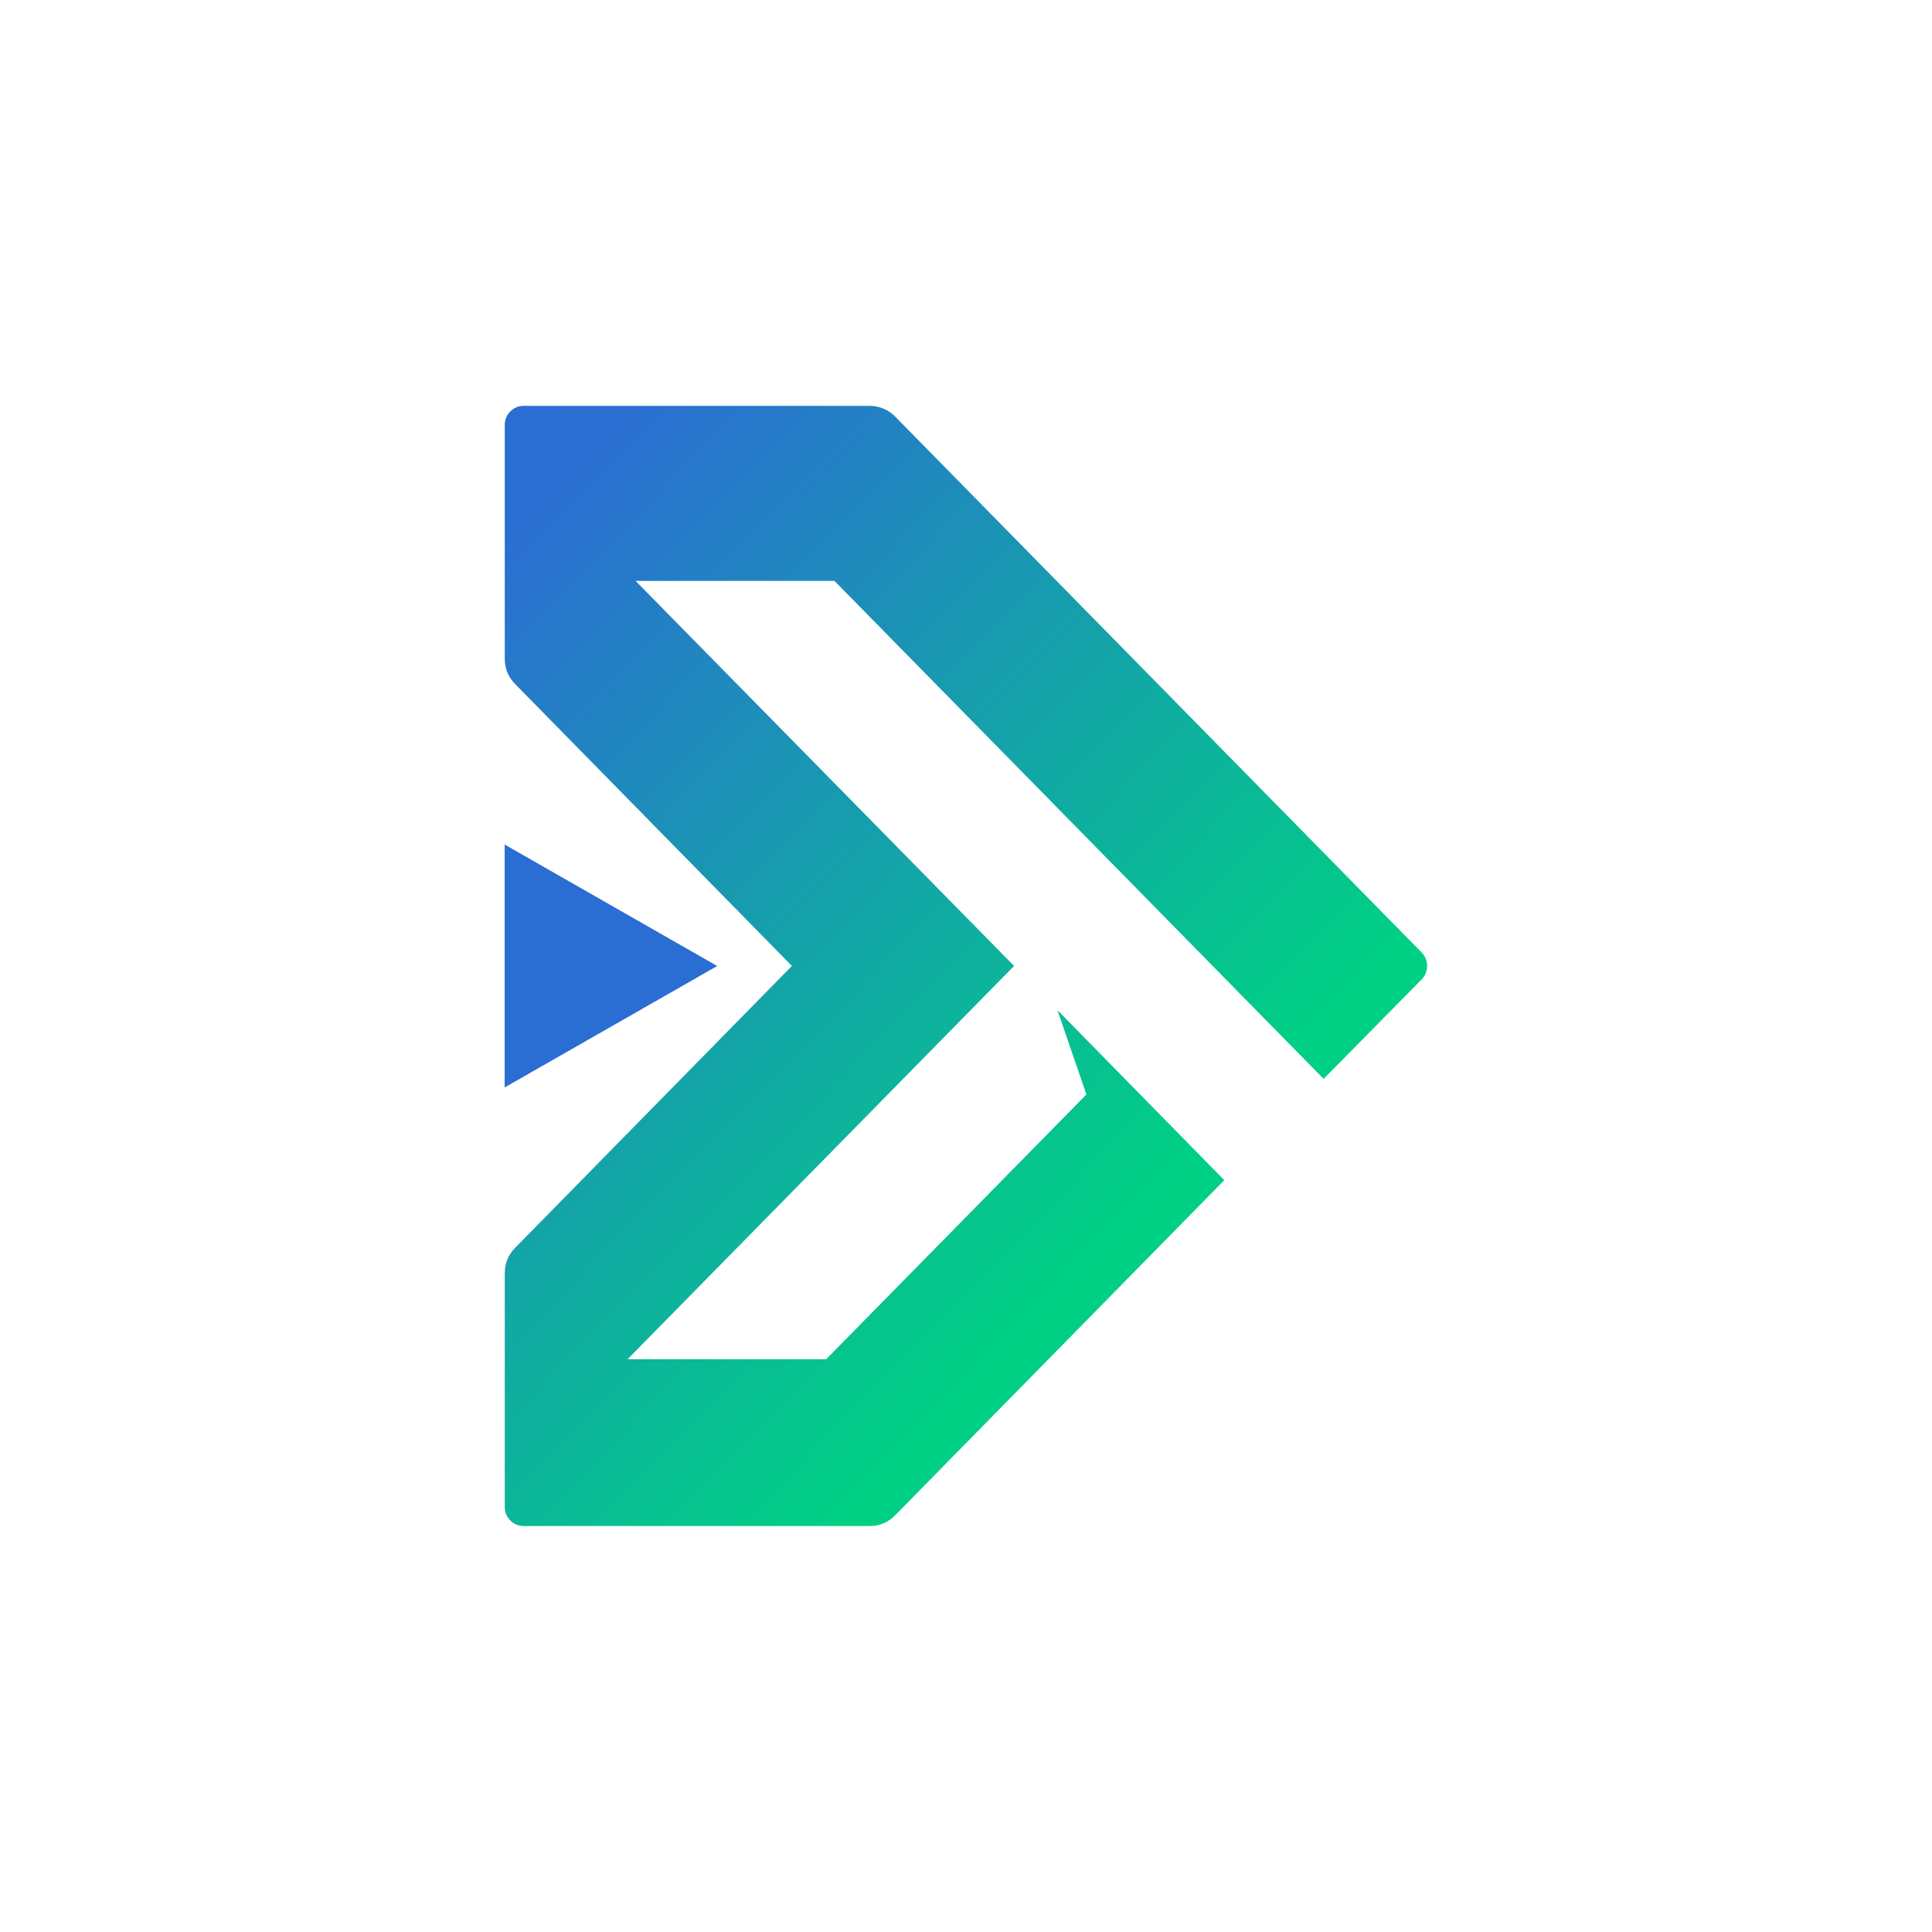 <svg xmlns="http://www.w3.org/2000/svg" xmlns:xlink="http://www.w3.org/1999/xlink" width="400" zoomAndPan="magnify" viewBox="0 0 300 300" height="400" preserveAspectRatio="xMidYMid meet" version="1.2"><defs><clipPath id="5f2406415c"><path d="M 78.379 63.02 L 221.887 63.02 L 221.887 236.961 L 78.379 236.961 Z M 78.379 63.02 "/></clipPath><clipPath id="a71df4e0f3"><path d="M 80.055 106.285 L 122.965 149.992 L 80.055 193.695 C 78.914 194.824 78.355 196.191 78.379 197.793 L 78.379 234.008 C 78.379 234.824 78.668 235.52 79.246 236.098 C 79.82 236.672 80.516 236.961 81.332 236.961 L 134.863 236.961 C 136.535 237 137.941 236.414 139.094 235.199 L 190.109 183.254 L 164.203 156.863 L 168.699 169.949 L 128.297 211.055 L 97.457 211.055 L 157.465 149.992 L 98.691 90.203 L 129.574 90.203 L 205.531 167.527 L 220.773 152.062 C 221.328 151.48 221.605 150.793 221.605 149.992 C 221.605 149.188 221.328 148.5 220.773 147.922 L 139.094 64.781 C 137.938 63.586 136.527 63 134.863 63.02 L 81.332 63.02 C 80.516 63.02 79.82 63.309 79.246 63.887 C 78.668 64.461 78.379 65.156 78.379 65.973 L 78.379 102.188 C 78.355 103.793 78.914 105.156 80.055 106.285 "/></clipPath><linearGradient x1="20.382" gradientTransform="matrix(0,-0.441,0.441,0,78.38,236.961)" y1="344.904" x2="374.726" gradientUnits="userSpaceOnUse" y2="-19.519" id="4395f5f6f0"><stop style="stop-color:#00d084;stop-opacity:1;" offset="0"/><stop style="stop-color:#00d084;stop-opacity:1;" offset="0.25"/><stop style="stop-color:#00d084;stop-opacity:1;" offset="0.281"/><stop style="stop-color:#00d084;stop-opacity:1;" offset="0.297"/><stop style="stop-color:#00cf85;stop-opacity:1;" offset="0.301"/><stop style="stop-color:#01ce85;stop-opacity:1;" offset="0.305"/><stop style="stop-color:#01ce86;stop-opacity:1;" offset="0.309"/><stop style="stop-color:#01cd86;stop-opacity:1;" offset="0.312"/><stop style="stop-color:#02cd87;stop-opacity:1;" offset="0.316"/><stop style="stop-color:#02cc87;stop-opacity:1;" offset="0.32"/><stop style="stop-color:#02cb88;stop-opacity:1;" offset="0.324"/><stop style="stop-color:#02cb88;stop-opacity:1;" offset="0.328"/><stop style="stop-color:#03ca89;stop-opacity:1;" offset="0.332"/><stop style="stop-color:#03ca89;stop-opacity:1;" offset="0.336"/><stop style="stop-color:#03c98a;stop-opacity:1;" offset="0.34"/><stop style="stop-color:#03c88a;stop-opacity:1;" offset="0.344"/><stop style="stop-color:#04c88b;stop-opacity:1;" offset="0.348"/><stop style="stop-color:#04c78b;stop-opacity:1;" offset="0.352"/><stop style="stop-color:#04c78c;stop-opacity:1;" offset="0.355"/><stop style="stop-color:#04c68c;stop-opacity:1;" offset="0.359"/><stop style="stop-color:#05c58d;stop-opacity:1;" offset="0.363"/><stop style="stop-color:#05c58d;stop-opacity:1;" offset="0.367"/><stop style="stop-color:#05c48e;stop-opacity:1;" offset="0.371"/><stop style="stop-color:#05c48e;stop-opacity:1;" offset="0.375"/><stop style="stop-color:#06c38f;stop-opacity:1;" offset="0.379"/><stop style="stop-color:#06c28f;stop-opacity:1;" offset="0.383"/><stop style="stop-color:#06c290;stop-opacity:1;" offset="0.387"/><stop style="stop-color:#07c190;stop-opacity:1;" offset="0.391"/><stop style="stop-color:#07c190;stop-opacity:1;" offset="0.395"/><stop style="stop-color:#07c091;stop-opacity:1;" offset="0.398"/><stop style="stop-color:#07bf91;stop-opacity:1;" offset="0.402"/><stop style="stop-color:#08bf92;stop-opacity:1;" offset="0.406"/><stop style="stop-color:#08be92;stop-opacity:1;" offset="0.41"/><stop style="stop-color:#08be93;stop-opacity:1;" offset="0.414"/><stop style="stop-color:#08bd93;stop-opacity:1;" offset="0.418"/><stop style="stop-color:#09bc94;stop-opacity:1;" offset="0.422"/><stop style="stop-color:#09bc94;stop-opacity:1;" offset="0.426"/><stop style="stop-color:#09bb95;stop-opacity:1;" offset="0.43"/><stop style="stop-color:#09bb95;stop-opacity:1;" offset="0.434"/><stop style="stop-color:#0aba96;stop-opacity:1;" offset="0.438"/><stop style="stop-color:#0ab996;stop-opacity:1;" offset="0.441"/><stop style="stop-color:#0ab997;stop-opacity:1;" offset="0.445"/><stop style="stop-color:#0ab897;stop-opacity:1;" offset="0.449"/><stop style="stop-color:#0bb898;stop-opacity:1;" offset="0.453"/><stop style="stop-color:#0bb798;stop-opacity:1;" offset="0.457"/><stop style="stop-color:#0bb699;stop-opacity:1;" offset="0.461"/><stop style="stop-color:#0bb699;stop-opacity:1;" offset="0.465"/><stop style="stop-color:#0cb59a;stop-opacity:1;" offset="0.469"/><stop style="stop-color:#0cb59a;stop-opacity:1;" offset="0.473"/><stop style="stop-color:#0cb49b;stop-opacity:1;" offset="0.477"/><stop style="stop-color:#0db39b;stop-opacity:1;" offset="0.48"/><stop style="stop-color:#0db39c;stop-opacity:1;" offset="0.484"/><stop style="stop-color:#0db29c;stop-opacity:1;" offset="0.488"/><stop style="stop-color:#0db29c;stop-opacity:1;" offset="0.492"/><stop style="stop-color:#0eb19d;stop-opacity:1;" offset="0.496"/><stop style="stop-color:#0eb19d;stop-opacity:1;" offset="0.5"/><stop style="stop-color:#0eb09e;stop-opacity:1;" offset="0.504"/><stop style="stop-color:#0eaf9e;stop-opacity:1;" offset="0.508"/><stop style="stop-color:#0faf9f;stop-opacity:1;" offset="0.512"/><stop style="stop-color:#0fae9f;stop-opacity:1;" offset="0.516"/><stop style="stop-color:#0faea0;stop-opacity:1;" offset="0.52"/><stop style="stop-color:#0fada0;stop-opacity:1;" offset="0.523"/><stop style="stop-color:#10aca1;stop-opacity:1;" offset="0.527"/><stop style="stop-color:#10aca1;stop-opacity:1;" offset="0.531"/><stop style="stop-color:#10aba2;stop-opacity:1;" offset="0.535"/><stop style="stop-color:#10aba2;stop-opacity:1;" offset="0.539"/><stop style="stop-color:#11aaa3;stop-opacity:1;" offset="0.543"/><stop style="stop-color:#11a9a3;stop-opacity:1;" offset="0.547"/><stop style="stop-color:#11a9a4;stop-opacity:1;" offset="0.551"/><stop style="stop-color:#12a8a4;stop-opacity:1;" offset="0.555"/><stop style="stop-color:#12a8a5;stop-opacity:1;" offset="0.559"/><stop style="stop-color:#12a7a5;stop-opacity:1;" offset="0.562"/><stop style="stop-color:#12a6a6;stop-opacity:1;" offset="0.566"/><stop style="stop-color:#13a6a6;stop-opacity:1;" offset="0.57"/><stop style="stop-color:#13a5a7;stop-opacity:1;" offset="0.574"/><stop style="stop-color:#13a5a7;stop-opacity:1;" offset="0.578"/><stop style="stop-color:#13a4a7;stop-opacity:1;" offset="0.582"/><stop style="stop-color:#14a3a8;stop-opacity:1;" offset="0.586"/><stop style="stop-color:#14a3a8;stop-opacity:1;" offset="0.59"/><stop style="stop-color:#14a2a9;stop-opacity:1;" offset="0.594"/><stop style="stop-color:#14a2a9;stop-opacity:1;" offset="0.598"/><stop style="stop-color:#15a1aa;stop-opacity:1;" offset="0.602"/><stop style="stop-color:#15a0aa;stop-opacity:1;" offset="0.605"/><stop style="stop-color:#15a0ab;stop-opacity:1;" offset="0.609"/><stop style="stop-color:#159fab;stop-opacity:1;" offset="0.613"/><stop style="stop-color:#169fac;stop-opacity:1;" offset="0.617"/><stop style="stop-color:#169eac;stop-opacity:1;" offset="0.621"/><stop style="stop-color:#169dad;stop-opacity:1;" offset="0.625"/><stop style="stop-color:#169dad;stop-opacity:1;" offset="0.629"/><stop style="stop-color:#179cae;stop-opacity:1;" offset="0.633"/><stop style="stop-color:#179cae;stop-opacity:1;" offset="0.637"/><stop style="stop-color:#179baf;stop-opacity:1;" offset="0.641"/><stop style="stop-color:#189aaf;stop-opacity:1;" offset="0.645"/><stop style="stop-color:#189ab0;stop-opacity:1;" offset="0.648"/><stop style="stop-color:#1899b0;stop-opacity:1;" offset="0.652"/><stop style="stop-color:#1899b1;stop-opacity:1;" offset="0.656"/><stop style="stop-color:#1998b1;stop-opacity:1;" offset="0.66"/><stop style="stop-color:#1997b2;stop-opacity:1;" offset="0.664"/><stop style="stop-color:#1997b2;stop-opacity:1;" offset="0.668"/><stop style="stop-color:#1996b2;stop-opacity:1;" offset="0.672"/><stop style="stop-color:#1a96b3;stop-opacity:1;" offset="0.676"/><stop style="stop-color:#1a95b3;stop-opacity:1;" offset="0.68"/><stop style="stop-color:#1a94b4;stop-opacity:1;" offset="0.684"/><stop style="stop-color:#1a94b4;stop-opacity:1;" offset="0.688"/><stop style="stop-color:#1b93b5;stop-opacity:1;" offset="0.691"/><stop style="stop-color:#1b93b5;stop-opacity:1;" offset="0.695"/><stop style="stop-color:#1b92b6;stop-opacity:1;" offset="0.699"/><stop style="stop-color:#1b91b6;stop-opacity:1;" offset="0.703"/><stop style="stop-color:#1c91b7;stop-opacity:1;" offset="0.707"/><stop style="stop-color:#1c90b7;stop-opacity:1;" offset="0.711"/><stop style="stop-color:#1c90b8;stop-opacity:1;" offset="0.715"/><stop style="stop-color:#1d8fb8;stop-opacity:1;" offset="0.719"/><stop style="stop-color:#1d8fb9;stop-opacity:1;" offset="0.723"/><stop style="stop-color:#1d8eb9;stop-opacity:1;" offset="0.727"/><stop style="stop-color:#1d8dba;stop-opacity:1;" offset="0.73"/><stop style="stop-color:#1e8dba;stop-opacity:1;" offset="0.734"/><stop style="stop-color:#1e8cbb;stop-opacity:1;" offset="0.738"/><stop style="stop-color:#1e8cbb;stop-opacity:1;" offset="0.742"/><stop style="stop-color:#1e8bbc;stop-opacity:1;" offset="0.746"/><stop style="stop-color:#1f8abc;stop-opacity:1;" offset="0.75"/><stop style="stop-color:#1f8abd;stop-opacity:1;" offset="0.754"/><stop style="stop-color:#1f89bd;stop-opacity:1;" offset="0.758"/><stop style="stop-color:#1f89bd;stop-opacity:1;" offset="0.762"/><stop style="stop-color:#2088be;stop-opacity:1;" offset="0.766"/><stop style="stop-color:#2087be;stop-opacity:1;" offset="0.77"/><stop style="stop-color:#2087bf;stop-opacity:1;" offset="0.773"/><stop style="stop-color:#2086bf;stop-opacity:1;" offset="0.777"/><stop style="stop-color:#2186c0;stop-opacity:1;" offset="0.781"/><stop style="stop-color:#2185c0;stop-opacity:1;" offset="0.785"/><stop style="stop-color:#2184c1;stop-opacity:1;" offset="0.789"/><stop style="stop-color:#2184c1;stop-opacity:1;" offset="0.793"/><stop style="stop-color:#2283c2;stop-opacity:1;" offset="0.797"/><stop style="stop-color:#2283c2;stop-opacity:1;" offset="0.801"/><stop style="stop-color:#2282c3;stop-opacity:1;" offset="0.805"/><stop style="stop-color:#2381c3;stop-opacity:1;" offset="0.809"/><stop style="stop-color:#2381c4;stop-opacity:1;" offset="0.812"/><stop style="stop-color:#2380c4;stop-opacity:1;" offset="0.816"/><stop style="stop-color:#2380c5;stop-opacity:1;" offset="0.82"/><stop style="stop-color:#247fc5;stop-opacity:1;" offset="0.824"/><stop style="stop-color:#247ec6;stop-opacity:1;" offset="0.828"/><stop style="stop-color:#247ec6;stop-opacity:1;" offset="0.832"/><stop style="stop-color:#247dc7;stop-opacity:1;" offset="0.836"/><stop style="stop-color:#257dc7;stop-opacity:1;" offset="0.84"/><stop style="stop-color:#257cc8;stop-opacity:1;" offset="0.844"/><stop style="stop-color:#257bc8;stop-opacity:1;" offset="0.848"/><stop style="stop-color:#257bc9;stop-opacity:1;" offset="0.852"/><stop style="stop-color:#267ac9;stop-opacity:1;" offset="0.855"/><stop style="stop-color:#267ac9;stop-opacity:1;" offset="0.859"/><stop style="stop-color:#2679ca;stop-opacity:1;" offset="0.863"/><stop style="stop-color:#2678ca;stop-opacity:1;" offset="0.867"/><stop style="stop-color:#2778cb;stop-opacity:1;" offset="0.871"/><stop style="stop-color:#2777cb;stop-opacity:1;" offset="0.875"/><stop style="stop-color:#2777cc;stop-opacity:1;" offset="0.879"/><stop style="stop-color:#2876cc;stop-opacity:1;" offset="0.883"/><stop style="stop-color:#2875cd;stop-opacity:1;" offset="0.887"/><stop style="stop-color:#2875cd;stop-opacity:1;" offset="0.891"/><stop style="stop-color:#2874ce;stop-opacity:1;" offset="0.895"/><stop style="stop-color:#2974ce;stop-opacity:1;" offset="0.898"/><stop style="stop-color:#2973cf;stop-opacity:1;" offset="0.902"/><stop style="stop-color:#2972cf;stop-opacity:1;" offset="0.906"/><stop style="stop-color:#2972d0;stop-opacity:1;" offset="0.91"/><stop style="stop-color:#2a71d0;stop-opacity:1;" offset="0.914"/><stop style="stop-color:#2a71d1;stop-opacity:1;" offset="0.918"/><stop style="stop-color:#2a70d1;stop-opacity:1;" offset="0.922"/><stop style="stop-color:#2a6fd2;stop-opacity:1;" offset="0.926"/><stop style="stop-color:#2b6fd2;stop-opacity:1;" offset="0.93"/><stop style="stop-color:#2b6ed2;stop-opacity:1;" offset="0.938"/><stop style="stop-color:#2b6ed3;stop-opacity:1;" offset="1"/></linearGradient><clipPath id="1fb2110ef4"><path d="M 78.363 131.141 L 111.367 131.141 L 111.367 168.914 L 78.363 168.914 Z M 78.363 131.141 "/></clipPath><clipPath id="931ab50091"><path d="M 111.367 150 L 78.363 168.859 L 78.363 131.141 Z M 111.367 150 "/></clipPath></defs><g id="efcb6bf163"><g clip-rule="nonzero" clip-path="url(#5f2406415c)"><g clip-rule="evenodd" clip-path="url(#a71df4e0f3)"><path style=" stroke:none;fill-rule:nonzero;fill:url(#4395f5f6f0);" d="M 78.379 236.961 L 221.605 236.961 L 221.605 63.02 L 78.379 63.02 Z M 78.379 236.961 "/></g></g><g clip-rule="nonzero" clip-path="url(#1fb2110ef4)"><g clip-rule="nonzero" clip-path="url(#931ab50091)"><path style=" stroke:none;fill-rule:nonzero;fill:#2b6ed3;fill-opacity:1;" d="M 111.367 131.141 L 111.367 168.914 L 78.363 168.914 L 78.363 131.141 Z M 111.367 131.141 "/></g></g></g></svg>